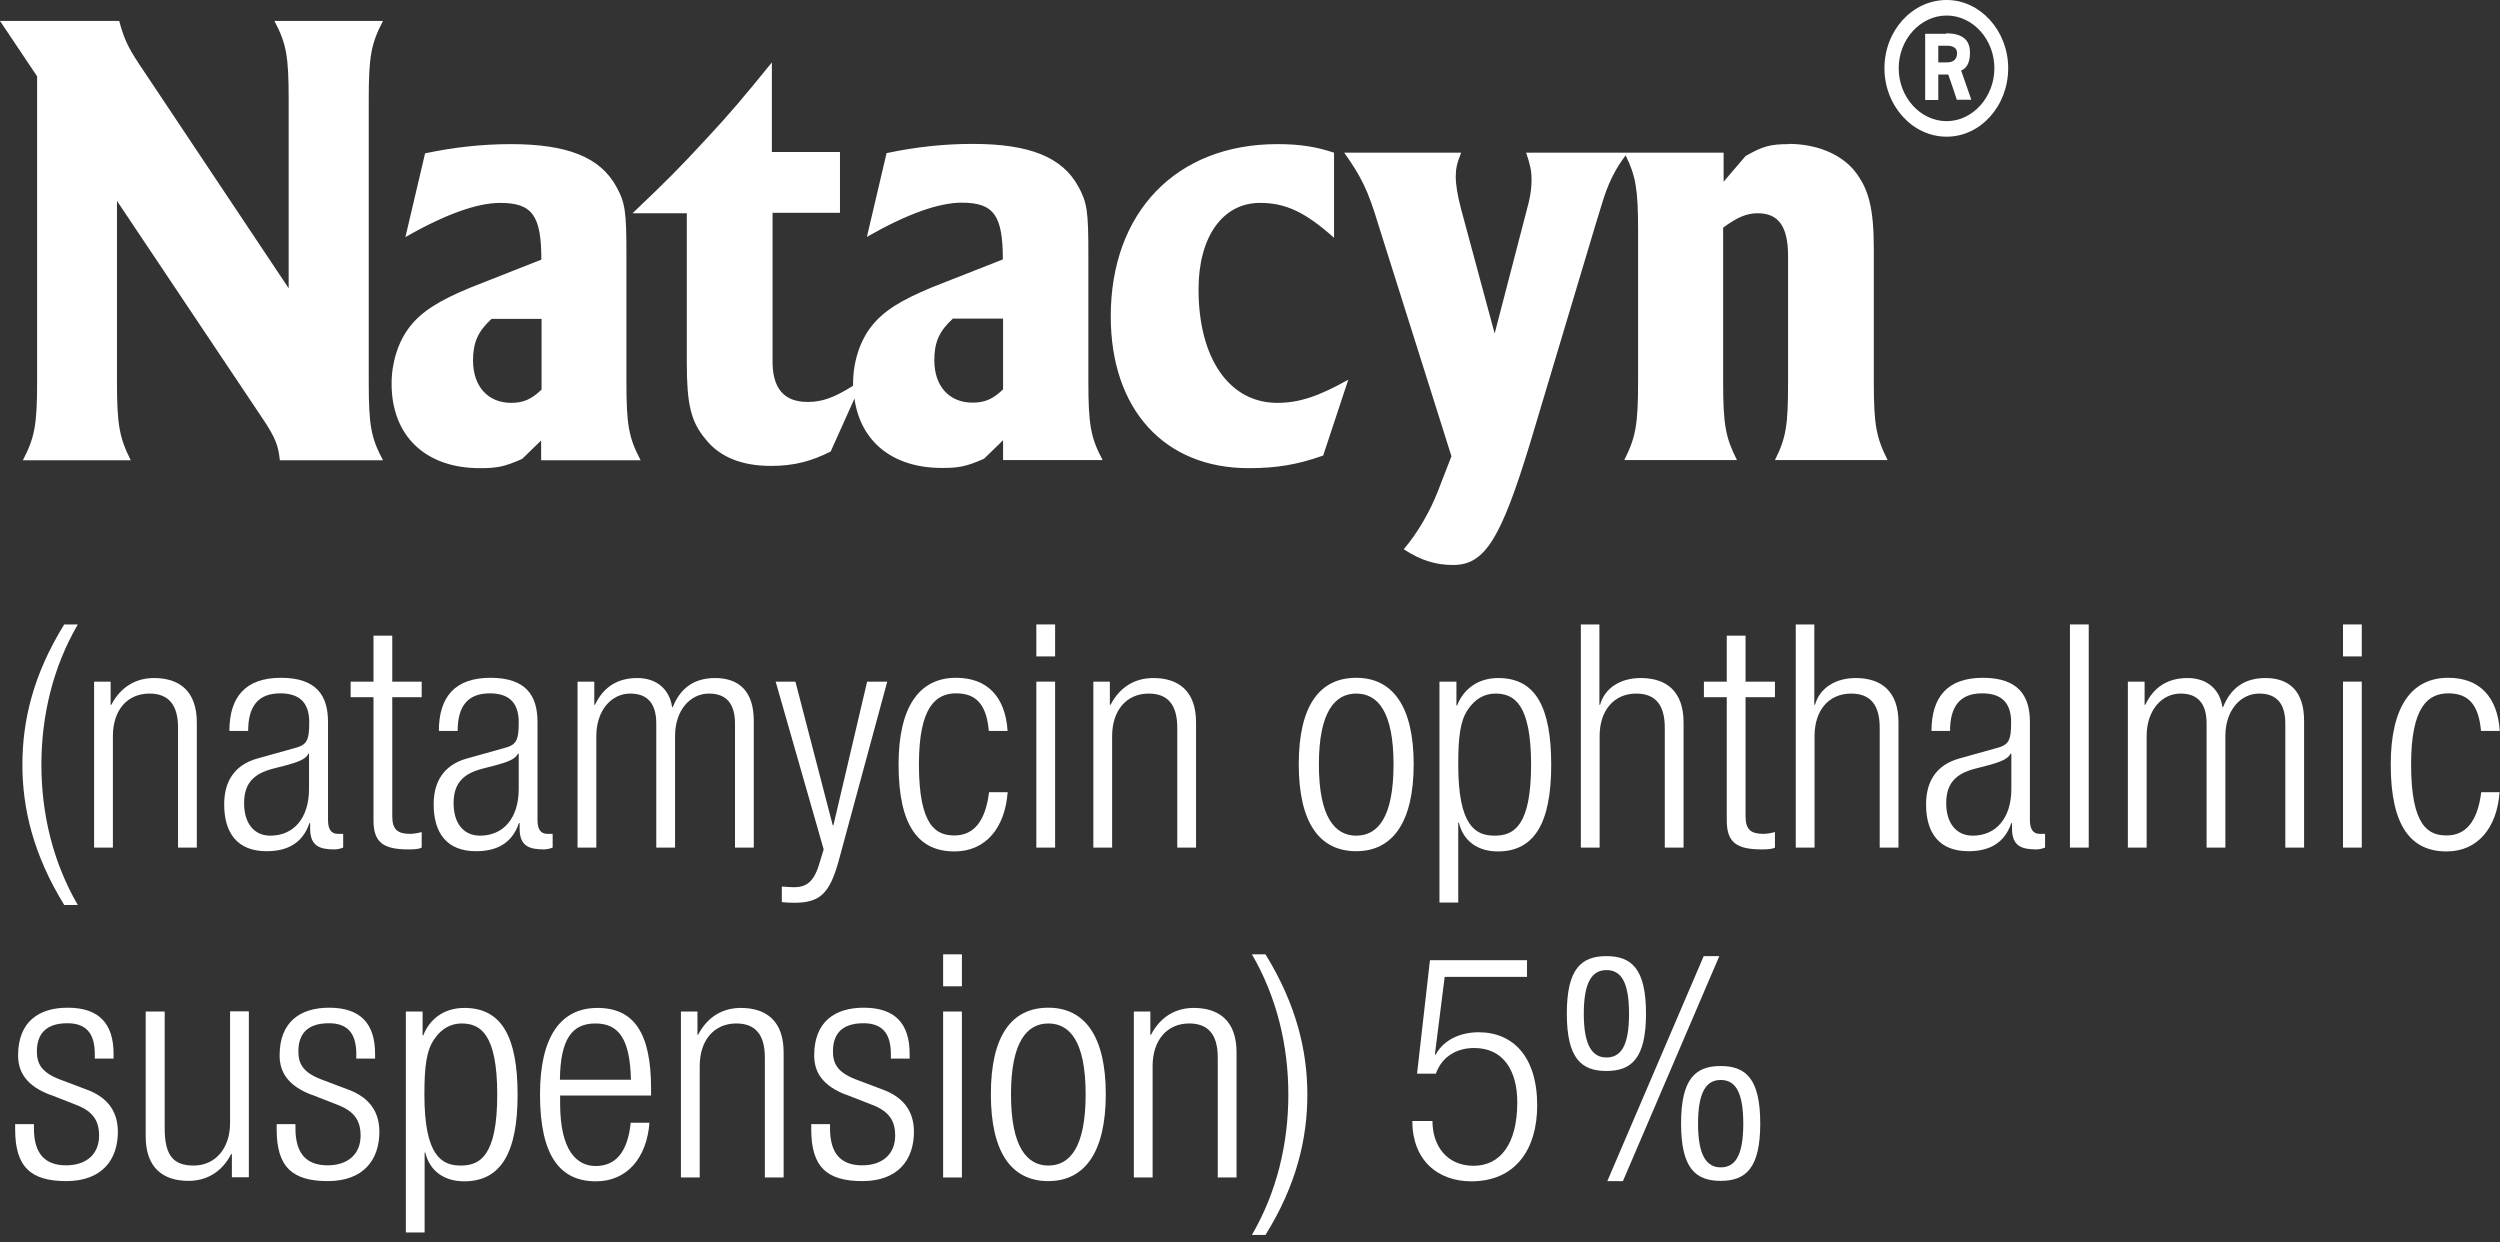 <svg width="159" height="79" viewBox="0 0 159 79" fill="none" xmlns="http://www.w3.org/2000/svg">
<rect x="0" y="0" width="159" height="79" fill="#333333" stroke="none"/>
<path d="M123.275 3.967V2.907H123.822C124.038 2.907 124.469 2.95 124.469 3.38C124.469 3.838 124.153 3.967 123.836 3.967H123.275ZM123.779 2.148H122.441V6.359H123.275V4.74H123.908C124.023 5.07 124.383 6.101 124.455 6.345H125.376C125.318 6.173 124.8 4.683 124.728 4.483C125.016 4.382 125.304 4.053 125.289 3.337C125.289 2.564 124.843 2.12 123.764 2.12M123.807 7.705C122.124 7.705 120.757 6.173 120.757 4.339C120.757 2.506 122.138 0.988 123.807 0.988C125.476 0.988 126.843 2.506 126.843 4.339C126.843 6.173 125.462 7.705 123.807 7.705ZM123.807 0C121.62 0 119.851 1.948 119.851 4.339C119.851 6.731 121.635 8.693 123.807 8.693C125.98 8.693 127.721 6.717 127.721 4.339C127.721 1.962 125.951 0 123.807 0Z" fill="white"/>
<path d="M32.517 25.622C31.035 25.622 30.085 24.576 30.085 22.929C30.085 21.798 30.387 21.082 31.265 20.28H34.444V24.777C33.797 25.407 33.265 25.622 32.502 25.622M32.502 9.166C30.603 9.166 28.79 9.381 27.035 9.753L25.783 15.081C28.358 13.606 30.373 12.904 31.811 12.904C33.855 12.904 34.43 13.706 34.43 16.513L29.956 18.275C27.912 19.12 26.848 19.793 26.085 20.752C25.323 21.712 24.905 23.058 24.905 24.404C24.905 27.727 27.064 29.775 30.517 29.775C31.61 29.775 32.071 29.689 33.207 29.188L34.416 28.014V29.274H40.746C39.984 27.842 39.84 27.011 39.84 24.276V16.184C39.84 13.463 39.768 12.904 39.193 11.859C38.171 10.011 36.114 9.166 32.473 9.166M81.234 9.166C74.817 9.166 70.644 13.491 70.644 20.122C70.644 26.037 74.054 29.775 79.406 29.775C81.191 29.775 82.486 29.56 84.154 28.973L85.751 24.147C83.895 25.192 82.644 25.622 81.234 25.622C78.198 25.622 76.227 22.815 76.227 18.404C76.227 15.095 77.737 12.904 80.14 12.904C81.766 12.904 83.018 13.491 84.845 15.124V9.71C83.708 9.338 82.716 9.166 81.234 9.166ZM113.793 9.166C112.585 9.166 112.124 9.295 111.017 9.925L109.621 11.558V9.71H97.06C97.319 10.469 97.406 10.842 97.406 11.429C97.406 11.887 97.362 12.317 97.219 12.904L95.06 21.211L92.931 13.319C92.701 12.446 92.586 11.773 92.586 11.229C92.586 10.727 92.658 10.383 92.931 9.71H85.493C86.586 11.257 87.003 12.102 87.651 14.25L92.312 29.016L91.435 31.279C90.945 32.539 90.111 33.971 89.276 34.931C90.37 35.647 91.32 35.933 92.427 35.933C94.442 35.933 95.463 34.258 97.319 28.171L101.492 14.236L101.866 13.019C102.254 11.687 102.744 10.727 103.391 9.882C104.038 11.2 104.182 12.045 104.182 14.651V24.304C104.182 27.025 104.024 27.827 103.305 29.259H110.47C109.75 27.827 109.592 27.04 109.592 24.304V14.479C110.499 13.806 111.103 13.563 111.793 13.563C113.117 13.563 113.721 14.408 113.721 16.284V24.304C113.721 27.025 113.606 27.827 112.887 29.259H120.052C119.333 27.827 119.174 27.04 119.174 24.304V15.826C119.174 13.176 118.829 11.93 117.88 10.784C116.973 9.739 115.448 9.152 113.75 9.152M61.853 25.608C60.371 25.608 59.422 24.562 59.422 22.915C59.422 21.784 59.724 21.067 60.602 20.265H63.796V24.762C63.148 25.393 62.616 25.608 61.853 25.608ZM49.106 3.953C47.163 6.345 46.444 7.19 44.89 8.865C43.264 10.627 42.43 11.472 40.228 13.563H43.681V23.087C43.681 25.693 43.941 26.825 44.861 27.913C45.768 29.088 47.221 29.632 49.034 29.632C50.516 29.632 51.609 29.331 52.832 28.715L54.343 25.35C54.731 28.099 56.789 29.761 59.897 29.761C60.99 29.761 61.45 29.675 62.587 29.174L63.796 27.999V29.259H70.126C69.364 27.827 69.22 26.997 69.22 24.261V16.169C69.22 13.448 69.148 12.89 68.572 11.844C67.551 9.997 65.493 9.152 61.853 9.152C59.954 9.152 58.141 9.367 56.386 9.739L55.134 15.067C57.71 13.591 59.724 12.89 61.163 12.89C63.206 12.89 63.781 13.692 63.781 16.499L59.307 18.26C57.264 19.105 56.199 19.779 55.436 20.738C54.674 21.698 54.257 23.044 54.257 24.39C54.257 24.433 54.257 24.49 54.257 24.533C53.005 25.321 52.257 25.564 51.365 25.564C49.854 25.564 49.091 24.691 49.135 22.843V13.534H53.422V9.667H49.091V3.967M24.359 1.332H17.452C18.215 2.764 18.359 3.595 18.359 6.287V18.332L8.834 4.053C8.144 3.008 7.885 2.464 7.582 1.332H0L2.36 4.855V24.319C2.36 27.04 2.201 27.842 1.453 29.274H8.316C7.597 27.842 7.439 27.011 7.439 24.319V12.775L16.733 26.667C17.524 27.842 17.711 28.386 17.798 29.274H24.359C23.596 27.842 23.452 27.054 23.452 24.319V6.287C23.452 3.566 23.61 2.764 24.359 1.332Z" fill="white"/>
<path d="M4.949 39.714C3.367 42.435 2.633 45.515 2.633 48.637C2.633 51.759 3.367 54.838 4.949 57.559H4.086C2.115 54.351 1.424 51.415 1.424 48.637C1.424 45.858 2.101 42.908 4.086 39.714H4.949Z" fill="white"/>
<path d="M5.957 43.352H7.036V44.827H7.079C7.697 43.639 8.69 43.123 9.798 43.123C11.409 43.123 12.517 43.954 12.517 45.944V53.907H11.323V46.274C11.323 44.827 10.719 44.111 9.51 44.111C8.086 44.111 7.18 45.171 7.18 46.818V53.907H5.985V43.352H5.957Z" fill="white"/>
<path d="M14.589 46.488C14.589 44.326 15.611 43.108 17.87 43.108C20.128 43.108 20.862 44.24 20.862 45.916V52.16C20.862 52.733 21.064 53.033 21.481 53.033H21.826V53.907C21.61 53.993 21.409 54.022 21.265 54.022C20.33 54.022 19.726 53.807 19.726 52.704V52.346H19.683C19.208 53.735 18.143 54.136 16.949 54.136C15.093 54.136 14.258 52.976 14.258 51.157C14.258 49.739 14.877 48.651 16.388 48.236L18.647 47.605C19.51 47.391 19.668 47.147 19.668 45.93C19.668 44.584 18.934 44.097 17.826 44.097C16.388 44.097 15.783 44.956 15.783 46.488H14.589ZM19.654 47.935H19.611C19.467 48.307 18.819 48.493 18.33 48.637L17.337 48.895C16.143 49.21 15.524 49.811 15.524 51.086C15.524 52.36 16.157 53.148 17.193 53.148C18.647 53.148 19.654 52.074 19.654 50.169V47.949V47.935Z" fill="white"/>
<path d="M23.754 44.34H22.301V43.352H23.754V40.43H24.948V43.352H26.819V44.34H24.948V51.916C24.948 52.776 25.308 53.033 26.085 53.033C26.301 53.033 26.56 52.99 26.819 52.919V53.907C26.675 53.993 26.402 54.022 25.984 54.022C24.373 54.022 23.754 53.578 23.754 52.174V44.34Z" fill="white"/>
<path d="M27.912 46.488C27.912 44.326 28.934 43.108 31.193 43.108C33.452 43.108 34.185 44.24 34.185 45.916V52.16C34.185 52.733 34.387 53.033 34.804 53.033H35.149V53.907C34.934 53.993 34.732 54.022 34.588 54.022C33.653 54.022 33.049 53.807 33.049 52.704V52.346H33.006C32.531 53.735 31.466 54.136 30.272 54.136C28.416 54.136 27.581 52.976 27.581 51.157C27.581 49.739 28.2 48.651 29.711 48.236L31.97 47.605C32.833 47.391 32.991 47.147 32.991 45.93C32.991 44.584 32.258 44.097 31.15 44.097C29.711 44.097 29.107 44.956 29.107 46.488H27.912ZM32.977 47.935H32.934C32.79 48.307 32.142 48.493 31.653 48.637L30.66 48.895C29.466 49.21 28.848 49.811 28.848 51.086C28.848 52.36 29.481 53.148 30.531 53.148C31.984 53.148 32.991 52.074 32.991 50.169V47.949L32.977 47.935Z" fill="white"/>
<path d="M36.718 43.352H37.797V44.827H37.84C38.401 43.639 39.336 43.123 40.531 43.123C41.811 43.123 42.588 43.882 42.746 44.97H42.789C43.264 43.782 44.127 43.123 45.48 43.123C46.976 43.123 47.94 43.939 47.94 45.844V53.907H46.746V46.016C46.746 44.741 46.185 44.111 45.092 44.111C43.897 44.111 42.933 45.171 42.933 46.818V53.907H41.739V46.016C41.739 44.741 41.178 44.111 40.084 44.111C38.89 44.111 37.926 45.171 37.926 46.818V53.907H36.732V43.352H36.718Z" fill="white"/>
<path d="M49.307 43.352H50.588L52.962 52.489H53.005L55.149 43.352H56.429L53.336 54.766C52.76 56.829 52.156 57.416 50.516 57.416C50.199 57.416 49.955 57.401 49.724 57.373V56.385C49.983 56.399 50.242 56.428 50.501 56.428C51.235 56.428 51.739 56.127 52.084 55.01L52.386 54.022L49.336 43.366L49.307 43.352Z" fill="white"/>
<path d="M64.084 50.413C63.911 52.661 62.688 54.151 60.702 54.151C58.472 54.151 57.149 52.604 57.149 48.622C57.149 44.942 58.472 43.108 60.803 43.108C62.803 43.108 63.94 44.326 64.084 46.488H62.889C62.745 44.813 62.084 44.097 60.818 44.097C59.551 44.097 58.444 44.899 58.444 48.622C58.444 52.604 59.58 53.134 60.702 53.134C61.925 53.134 62.673 52.246 62.904 50.384H64.098L64.084 50.413Z" fill="white"/>
<path d="M65.911 39.714H67.105V41.748H65.911V39.714ZM65.911 43.352H67.105V53.907H65.911V43.352Z" fill="white"/>
<path d="M69.508 43.352H70.587V44.827H70.63C71.249 43.639 72.241 43.123 73.349 43.123C74.961 43.123 76.069 43.954 76.069 45.944V53.907H74.874V46.274C74.874 44.827 74.27 44.111 73.061 44.111C71.651 44.111 70.731 45.171 70.731 46.818V53.907H69.537V43.352H69.508Z" fill="white"/>
<path d="M86.255 43.108C88.586 43.108 89.91 44.942 89.91 48.608C89.91 52.274 88.586 54.136 86.255 54.136C83.924 54.136 82.601 52.332 82.601 48.608C82.601 44.884 83.924 43.108 86.255 43.108ZM86.255 53.148C87.608 53.148 88.629 52.017 88.629 48.622C88.629 45.228 87.608 44.111 86.255 44.111C84.903 44.111 83.881 45.271 83.881 48.622C83.881 51.974 84.903 53.148 86.255 53.148Z" fill="white"/>
<path d="M91.55 43.352H92.629V44.87H92.672C93.046 43.896 93.924 43.123 95.291 43.123C97.665 43.123 98.657 44.97 98.657 48.651C98.657 52.332 97.593 54.151 95.262 54.151C93.924 54.151 93.046 53.435 92.787 52.318H92.744V57.402H91.55V43.352ZM95.104 44.111C94.399 44.111 93.823 44.469 93.42 45.042C92.874 45.772 92.744 46.818 92.744 48.637C92.744 52.532 93.838 53.148 95.06 53.148C96.283 53.148 97.377 52.532 97.377 48.637C97.377 44.741 96.283 44.111 95.104 44.111Z" fill="white"/>
<path d="M100.528 39.714H101.722V44.827H101.765C102.067 43.739 103.074 43.123 104.355 43.123C105.966 43.123 107.074 43.954 107.074 45.944V53.907H105.88V46.274C105.88 44.827 105.276 44.111 104.067 44.111C102.657 44.111 101.736 45.171 101.736 46.818V53.907H100.542V39.714H100.528Z" fill="white"/>
<path d="M109.822 44.34H108.369V43.352H109.822V40.43H111.017V43.352H112.887V44.34H111.017V51.916C111.017 52.776 111.376 53.033 112.153 53.033C112.369 53.033 112.628 52.99 112.887 52.919V53.907C112.743 53.993 112.47 54.022 112.053 54.022C110.441 54.022 109.822 53.578 109.822 52.174V44.34Z" fill="white"/>
<path d="M114.196 39.714H115.39V44.827H115.434C115.736 43.739 116.757 43.123 118.023 43.123C119.635 43.123 120.743 43.954 120.743 45.944V53.907H119.549V46.274C119.549 44.827 118.944 44.111 117.736 44.111C116.311 44.111 115.405 45.171 115.405 46.818V53.907H114.211V39.714H114.196Z" fill="white"/>
<path d="M122.843 46.488C122.843 44.326 123.865 43.108 126.109 43.108C128.354 43.108 129.102 44.24 129.102 45.916V52.16C129.102 52.733 129.304 53.033 129.721 53.033H130.066V53.907C129.85 53.993 129.649 54.022 129.505 54.022C128.57 54.022 127.965 53.807 127.965 52.704V52.346H127.922C127.447 53.735 126.383 54.136 125.189 54.136C123.333 54.136 122.498 52.976 122.498 51.157C122.498 49.739 123.117 48.651 124.627 48.236L126.886 47.605C127.75 47.391 127.908 47.147 127.908 45.93C127.908 44.584 127.174 44.097 126.066 44.097C124.627 44.097 124.023 44.956 124.023 46.488H122.829H122.843ZM127.908 47.935H127.865C127.721 48.307 127.059 48.493 126.584 48.637L125.591 48.895C124.397 49.21 123.779 49.811 123.779 51.086C123.779 52.36 124.426 53.148 125.462 53.148C126.915 53.148 127.922 52.074 127.922 50.169V47.949L127.908 47.935Z" fill="white"/>
<path d="M132.843 39.714H131.649V53.907H132.843V39.714Z" fill="white"/>
<path d="M135.318 43.352H136.397V44.827H136.44C137.001 43.639 137.936 43.123 139.13 43.123C140.411 43.123 141.188 43.882 141.346 44.97H141.389C141.864 43.782 142.727 43.123 144.08 43.123C145.576 43.123 146.54 43.939 146.54 45.844V53.907H145.346V46.016C145.346 44.741 144.785 44.111 143.691 44.111C142.497 44.111 141.533 45.171 141.533 46.818V53.907H140.339V46.016C140.339 44.741 139.778 44.111 138.684 44.111C137.49 44.111 136.526 45.171 136.526 46.818V53.907H135.332V43.352H135.318Z" fill="white"/>
<path d="M149.015 39.714H150.209V41.748H149.015V39.714ZM149.015 43.352H150.209V53.907H149.015V43.352Z" fill="white"/>
<path d="M158.971 50.413C158.799 52.661 157.576 54.151 155.604 54.151C153.374 54.151 152.051 52.604 152.051 48.622C152.051 44.942 153.374 43.108 155.705 43.108C157.705 43.108 158.842 44.326 158.986 46.488H157.791C157.648 44.813 156.986 44.097 155.72 44.097C154.453 44.097 153.346 44.899 153.346 48.622C153.346 52.604 154.482 53.134 155.604 53.134C156.827 53.134 157.576 52.246 157.806 50.384H159L158.971 50.413Z" fill="white"/>
<path d="M3.194 69.632C1.683 69.06 1.151 68.186 1.151 67.126C1.151 64.964 2.489 64.09 4.302 64.09C6.302 64.09 7.223 65.107 7.223 67.026V67.327H6.029V67.026C6.029 65.651 5.41 65.078 4.288 65.078C2.878 65.078 2.345 65.809 2.345 66.868C2.345 67.599 2.59 68.186 3.784 68.644L5.525 69.303C6.964 69.833 7.496 70.821 7.496 71.981C7.496 73.786 6.46 75.118 4.216 75.118C1.971 75.118 0.964 74.23 0.964 71.838V71.494H2.158V71.766C2.158 73.342 2.834 74.115 4.201 74.115C5.482 74.115 6.302 73.413 6.302 72.225C6.302 71.294 5.928 70.692 4.863 70.277L3.18 69.618L3.194 69.632Z" fill="white"/>
<path d="M9.28 64.333H10.474V71.766C10.474 73.499 11.036 74.129 12.316 74.129C13.668 74.129 14.632 73.07 14.632 71.422V64.319H15.827V74.874H14.748V73.399H14.704C14.086 74.588 13.093 75.103 11.985 75.103C10.374 75.103 9.266 74.273 9.266 72.282V64.319L9.28 64.333Z" fill="white"/>
<path d="M19.826 69.632C18.316 69.06 17.783 68.186 17.783 67.126C17.783 64.964 19.121 64.09 20.934 64.09C22.934 64.09 23.855 65.107 23.855 67.026V67.327H22.661V67.026C22.661 65.651 22.042 65.078 20.92 65.078C19.495 65.078 18.977 65.809 18.977 66.868C18.977 67.599 19.222 68.186 20.416 68.644L22.157 69.303C23.596 69.833 24.128 70.821 24.128 71.981C24.128 73.786 23.093 75.118 20.848 75.118C18.604 75.118 17.596 74.23 17.596 71.838V71.494H18.791V71.766C18.791 73.342 19.467 74.115 20.834 74.115C22.114 74.115 22.934 73.413 22.934 72.225C22.934 71.294 22.56 70.692 21.495 70.277L19.812 69.618L19.826 69.632Z" fill="white"/>
<path d="M25.797 64.333H26.877V65.851H26.92C27.294 64.877 28.171 64.104 29.538 64.104C31.912 64.104 32.919 65.952 32.919 69.632C32.919 73.313 31.855 75.132 29.524 75.132C28.186 75.132 27.308 74.416 27.049 73.299H27.006V78.383H25.812V64.333H25.797ZM29.351 65.092C28.646 65.092 28.071 65.45 27.668 66.023C27.121 66.754 26.992 67.799 26.992 69.618C26.992 73.513 28.085 74.129 29.308 74.129C30.531 74.129 31.624 73.513 31.624 69.618C31.624 65.722 30.531 65.092 29.351 65.092Z" fill="white"/>
<path d="M41.307 71.394C41.135 73.642 39.883 75.132 37.898 75.132C35.667 75.132 34.344 73.585 34.344 69.604C34.344 65.923 35.667 64.104 37.998 64.104C40.329 64.104 41.408 65.708 41.408 69.231V69.675H35.624V70.177C35.624 73.213 36.703 74.158 37.883 74.158C39.178 74.158 39.926 73.241 40.113 71.408H41.307V71.394ZM40.128 68.673C40.07 66.052 39.336 65.092 37.869 65.092C36.401 65.092 35.639 66.052 35.61 68.673H40.128Z" fill="white"/>
<path d="M43.279 64.333H44.358V65.808H44.401C45.02 64.62 46.012 64.104 47.12 64.104C48.732 64.104 49.839 64.935 49.839 66.925V74.888H48.645V67.255C48.645 65.808 48.041 65.092 46.832 65.092C45.422 65.092 44.502 66.152 44.502 67.799V74.888H43.307V64.333H43.279Z" fill="white"/>
<path d="M53.825 69.632C52.314 69.06 51.782 68.186 51.782 67.126C51.782 64.964 53.12 64.09 54.933 64.09C56.933 64.09 57.853 65.107 57.853 67.026V67.327H56.659V67.026C56.659 65.651 56.041 65.078 54.918 65.078C53.494 65.078 52.976 65.809 52.976 66.868C52.976 67.599 53.221 68.186 54.415 68.644L56.156 69.303C57.594 69.833 58.127 70.821 58.127 71.981C58.127 73.786 57.091 75.118 54.846 75.118C52.602 75.118 51.595 74.23 51.595 71.838V71.494H52.789V71.766C52.789 73.342 53.465 74.115 54.832 74.115C56.112 74.115 56.933 73.413 56.933 72.225C56.933 71.294 56.559 70.692 55.494 70.277L53.81 69.618L53.825 69.632Z" fill="white"/>
<path d="M59.983 60.696H61.177V62.729H59.983V60.696ZM59.983 64.333H61.177V74.888H59.983V64.333Z" fill="white"/>
<path d="M66.673 64.09C69.004 64.09 70.328 65.923 70.328 69.59C70.328 73.256 69.004 75.118 66.673 75.118C64.342 75.118 63.019 73.313 63.019 69.59C63.019 65.866 64.342 64.09 66.673 64.09ZM66.673 74.129C68.026 74.129 69.047 72.998 69.047 69.604C69.047 66.21 68.026 65.093 66.673 65.093C65.321 65.093 64.299 66.252 64.299 69.604C64.299 72.955 65.321 74.129 66.673 74.129Z" fill="white"/>
<path d="M72.083 64.333H73.162V65.808H73.205C73.824 64.62 74.817 64.104 75.925 64.104C77.536 64.104 78.644 64.935 78.644 66.925V74.888H77.45V67.255C77.45 65.808 76.845 65.092 75.637 65.092C74.227 65.092 73.306 66.152 73.306 67.799V74.888H72.112V64.333H72.083Z" fill="white"/>
<path d="M79.622 78.54C81.205 75.819 81.939 72.74 81.939 69.618C81.939 66.496 81.205 63.417 79.622 60.696H80.486C82.457 63.904 83.147 66.84 83.147 69.618C83.147 72.396 82.471 75.347 80.486 78.54H79.622Z" fill="white"/>
<path d="M97.118 61.054V62.128H91.881L91.262 67.04L91.305 67.083C91.852 66.052 93.003 65.651 94.039 65.651C96.211 65.651 97.765 67.183 97.765 70.305C97.765 73.127 96.355 75.132 93.579 75.132C91.406 75.132 89.823 73.757 89.823 71.294H91.104C91.104 72.883 92.025 74.144 93.722 74.144C95.42 74.144 96.499 72.755 96.499 70.105C96.499 68.157 95.665 66.653 93.751 66.653C92.701 66.653 91.722 67.155 91.32 68.286H90.125L90.945 61.068H97.132L97.118 61.054Z" fill="white"/>
<path d="M102.168 60.81C103.765 60.81 104.686 61.612 104.686 64.462C104.686 67.312 103.765 68.114 102.168 68.114C100.571 68.114 99.65 67.312 99.65 64.462C99.65 61.612 100.571 60.81 102.168 60.81ZM102.168 67.255C103.046 67.255 103.607 66.596 103.607 64.477C103.607 62.357 103.046 61.698 102.168 61.698C101.29 61.698 100.729 62.4 100.729 64.477C100.729 66.553 101.305 67.255 102.168 67.255ZM108.355 60.81H109.348L103.218 75.118H102.226L108.355 60.81ZM109.434 67.799C111.031 67.799 111.952 68.601 111.952 71.451C111.952 74.301 111.031 75.103 109.434 75.103C107.837 75.103 106.916 74.301 106.916 71.451C106.916 68.601 107.837 67.799 109.434 67.799ZM109.434 74.244C110.312 74.244 110.873 73.585 110.873 71.466C110.873 69.346 110.312 68.687 109.434 68.687C108.556 68.687 107.995 69.389 107.995 71.466C107.995 73.542 108.571 74.244 109.434 74.244Z" fill="white"/>
</svg>
